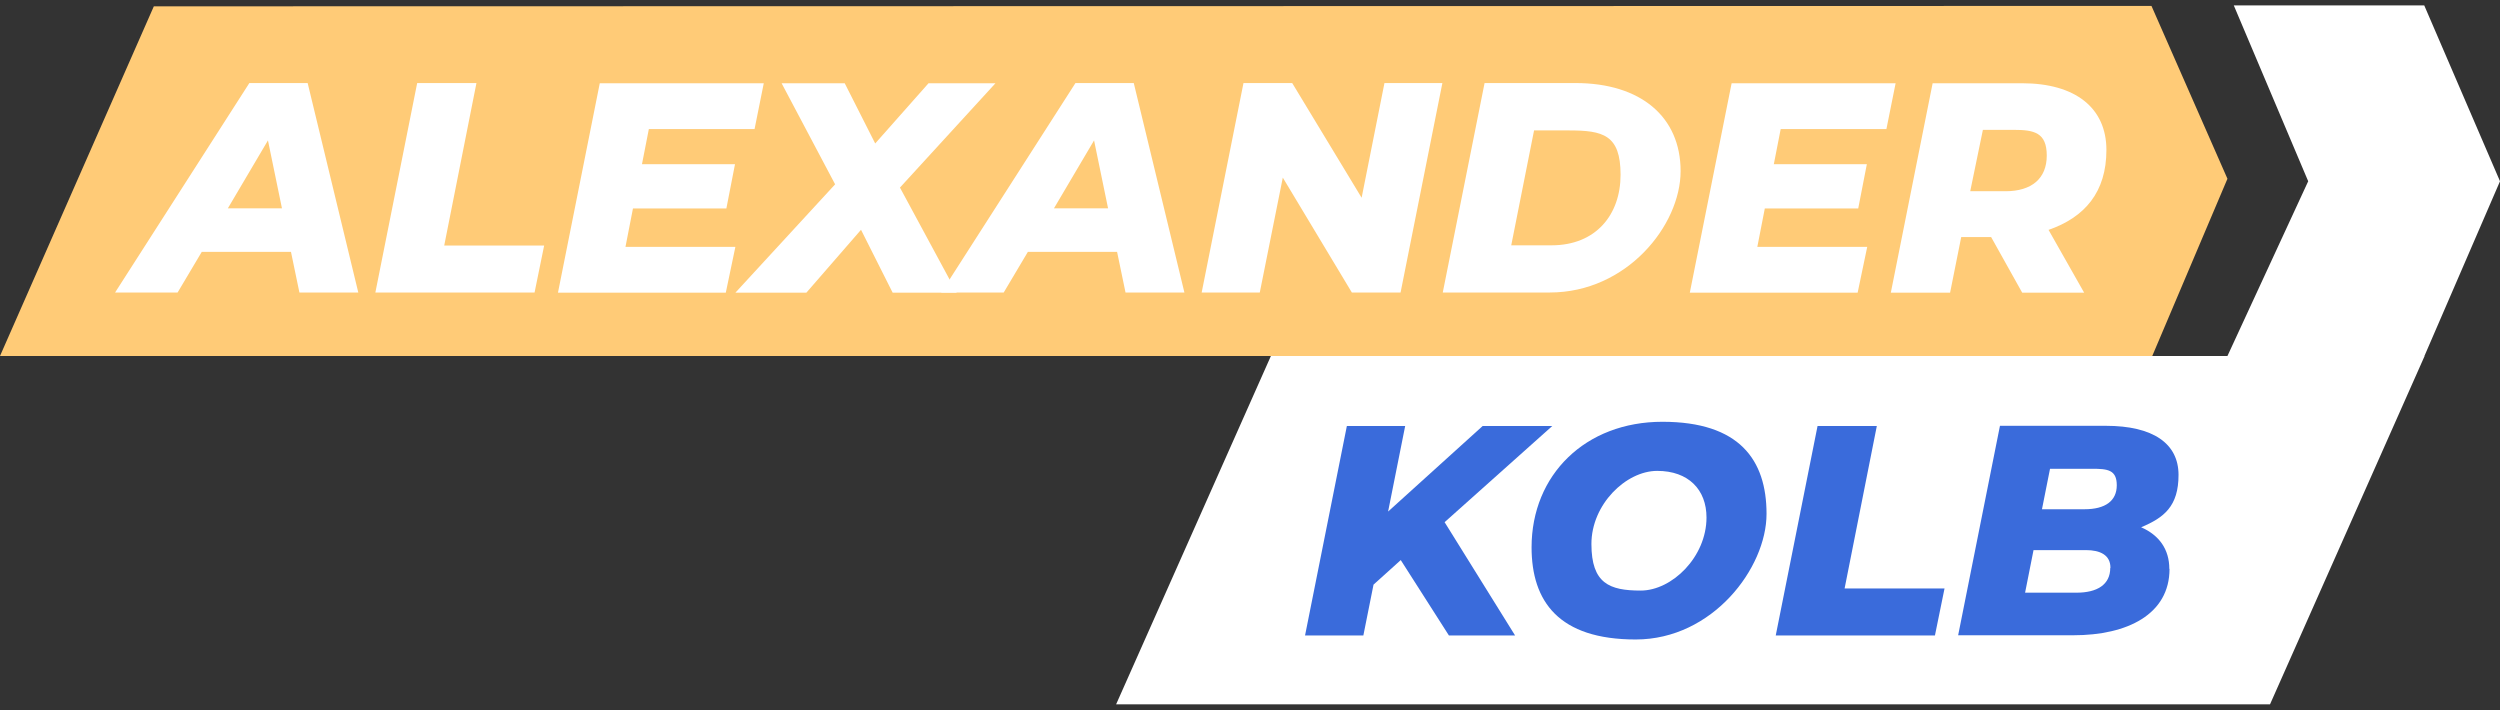 <svg xmlns="http://www.w3.org/2000/svg" id="Ebene_1" viewBox="0 0 1303.4 370.3"><rect x="0" y="0" width="1303.4" height="370.3" fill="#333333" stroke="none"/><defs><style>      .st0 {        fill: #3a6bdb;      }      .st1 {        fill: #fff;      }      .st2 {        fill: #ffcb77;      }    </style></defs><g><polygon class="st2" points="1122.1 185.6 1161.3 93.2 1121.7 3.1 1068.5 3.1 80.2 3.3 0 185.6 451.5 185.6 1122.1 185.6"></polygon><polygon class="st1" points="1303.4 94.5 1263.9 2.8 1164.6 2.8 1203.4 94.5 1161.3 185.6 1122.1 185.6 662.6 185.6 581.9 367.2 1183.5 367.2 1264.1 185.6 1264 185.6 1303.4 94.5"></polygon></g><g><path class="st1" d="M151.7,131.3h-46.5l-12.6,21.2h-32.6l70-109.2h30.4l26.4,109.2h-30.7l-4.4-21.2ZM147,108.6l-7.3-35.4-20.9,35.4h28.2Z"></path><path class="st1" d="M217.5,43.3h30.9l-16.8,84.7h52.1l-5,24.5h-83l21.8-109.2h0Z"></path><path class="st1" d="M338.3,67.2l-3.6,18.4h48.5l-4.5,23.1h-48.7l-3.9,20h57.3l-5,23.9h-87.5l21.8-109.2h85.5l-4.8,23.9h-55.1,0Z"></path><path class="st1" d="M469.2,97.8l29.6,54.8h-33.4l-16.5-32.8-28.5,32.8h-37l52-56.5-27.9-52.7h32.9l15.9,31.4,27.8-31.4h34.9l-49.8,54.4Z"></path><path class="st1" d="M582.4,131.3h-46.5l-12.6,21.2h-32.6l70-109.2h30.4l26.4,109.2h-30.7l-4.4-21.2h0ZM577.7,108.6l-7.3-35.4-20.9,35.4h28.2Z"></path><path class="st1" d="M752,43.3l-21.8,109.2h-25.4l-36-59.9-12,59.9h-30.3l21.8-109.2h25.4l36.2,59.8,11.9-59.8h30.3-.1Z"></path><path class="st1" d="M774,43.3h47.4c34,0,54.8,17.6,54.8,45.9s-28.1,63.3-68.2,63.3h-55.8s21.8-109.2,21.8-109.2ZM808.9,127.9c23.1,0,36-15.9,36-36.8s-9.2-23.1-27-23.1h-18.1l-11.9,59.9h21Z"></path><path class="st1" d="M928.4,67.2l-3.6,18.4h48.5l-4.5,23.1h-48.7l-3.9,20h57.3l-5,23.9h-87.5l21.8-109.2h85.5l-4.8,23.9h-55.1Z"></path><path class="st1" d="M1068,119.8l18.6,32.8h-32.3l-16.2-29h-15.6l-5.8,29h-30.9l21.8-109.2h46.6c27.9,0,44,12.9,44,34.8s-11.2,35.1-30.3,41.7h.1ZM1050,67.7h-16.2l-6.6,32h18.4c13.6,0,21.5-6.6,21.5-18.6s-6.6-13.4-17.2-13.4h0Z"></path></g><g><path class="st0" d="M753.2,272.3l36.7,59h-34.5l-25.1-39.3-14.2,12.8-5.3,26.5h-30.4l21.8-109.2h30.4l-8.9,44.6,49.3-44.6h36.3l-56.2,50.2h.1Z"></path><path class="st0" d="M798.5,285.4c0-37.9,28.1-65.5,68.2-65.5s54.3,19.8,54.3,48-28.1,65.5-68.2,65.5-54.3-19.8-54.3-48.1h0ZM889.7,269.8c0-14.5-9.4-24.3-25.7-24.3s-34.3,17.5-34.3,38.1,9.4,24.3,25.7,24.3,34.3-17.5,34.3-38.1h0Z"></path><path class="st0" d="M947.6,222.1h30.9l-16.8,84.7h52.1l-5,24.5h-83l21.8-109.2h0Z"></path><path class="st0" d="M1131.1,296.6c0,23.7-22,34.6-50.1,34.6h-60.1l21.8-109.2h55.2c24.6,0,37.9,9.2,37.9,25.6s-7.6,22.3-19.5,27.3c9.4,4.1,14.7,11.5,14.7,21.7h0ZM1100.3,296c0-6.6-5.3-9.2-12.8-9.2h-27.3l-4.4,22.2h26.8c10.8,0,17.6-4.2,17.6-12.9h.1ZM1068.8,244.4l-4.2,21.1h22.2c10.9,0,16.8-4.4,16.8-12.5s-4.8-8.6-12.9-8.6h-21.9Z"></path></g></svg>